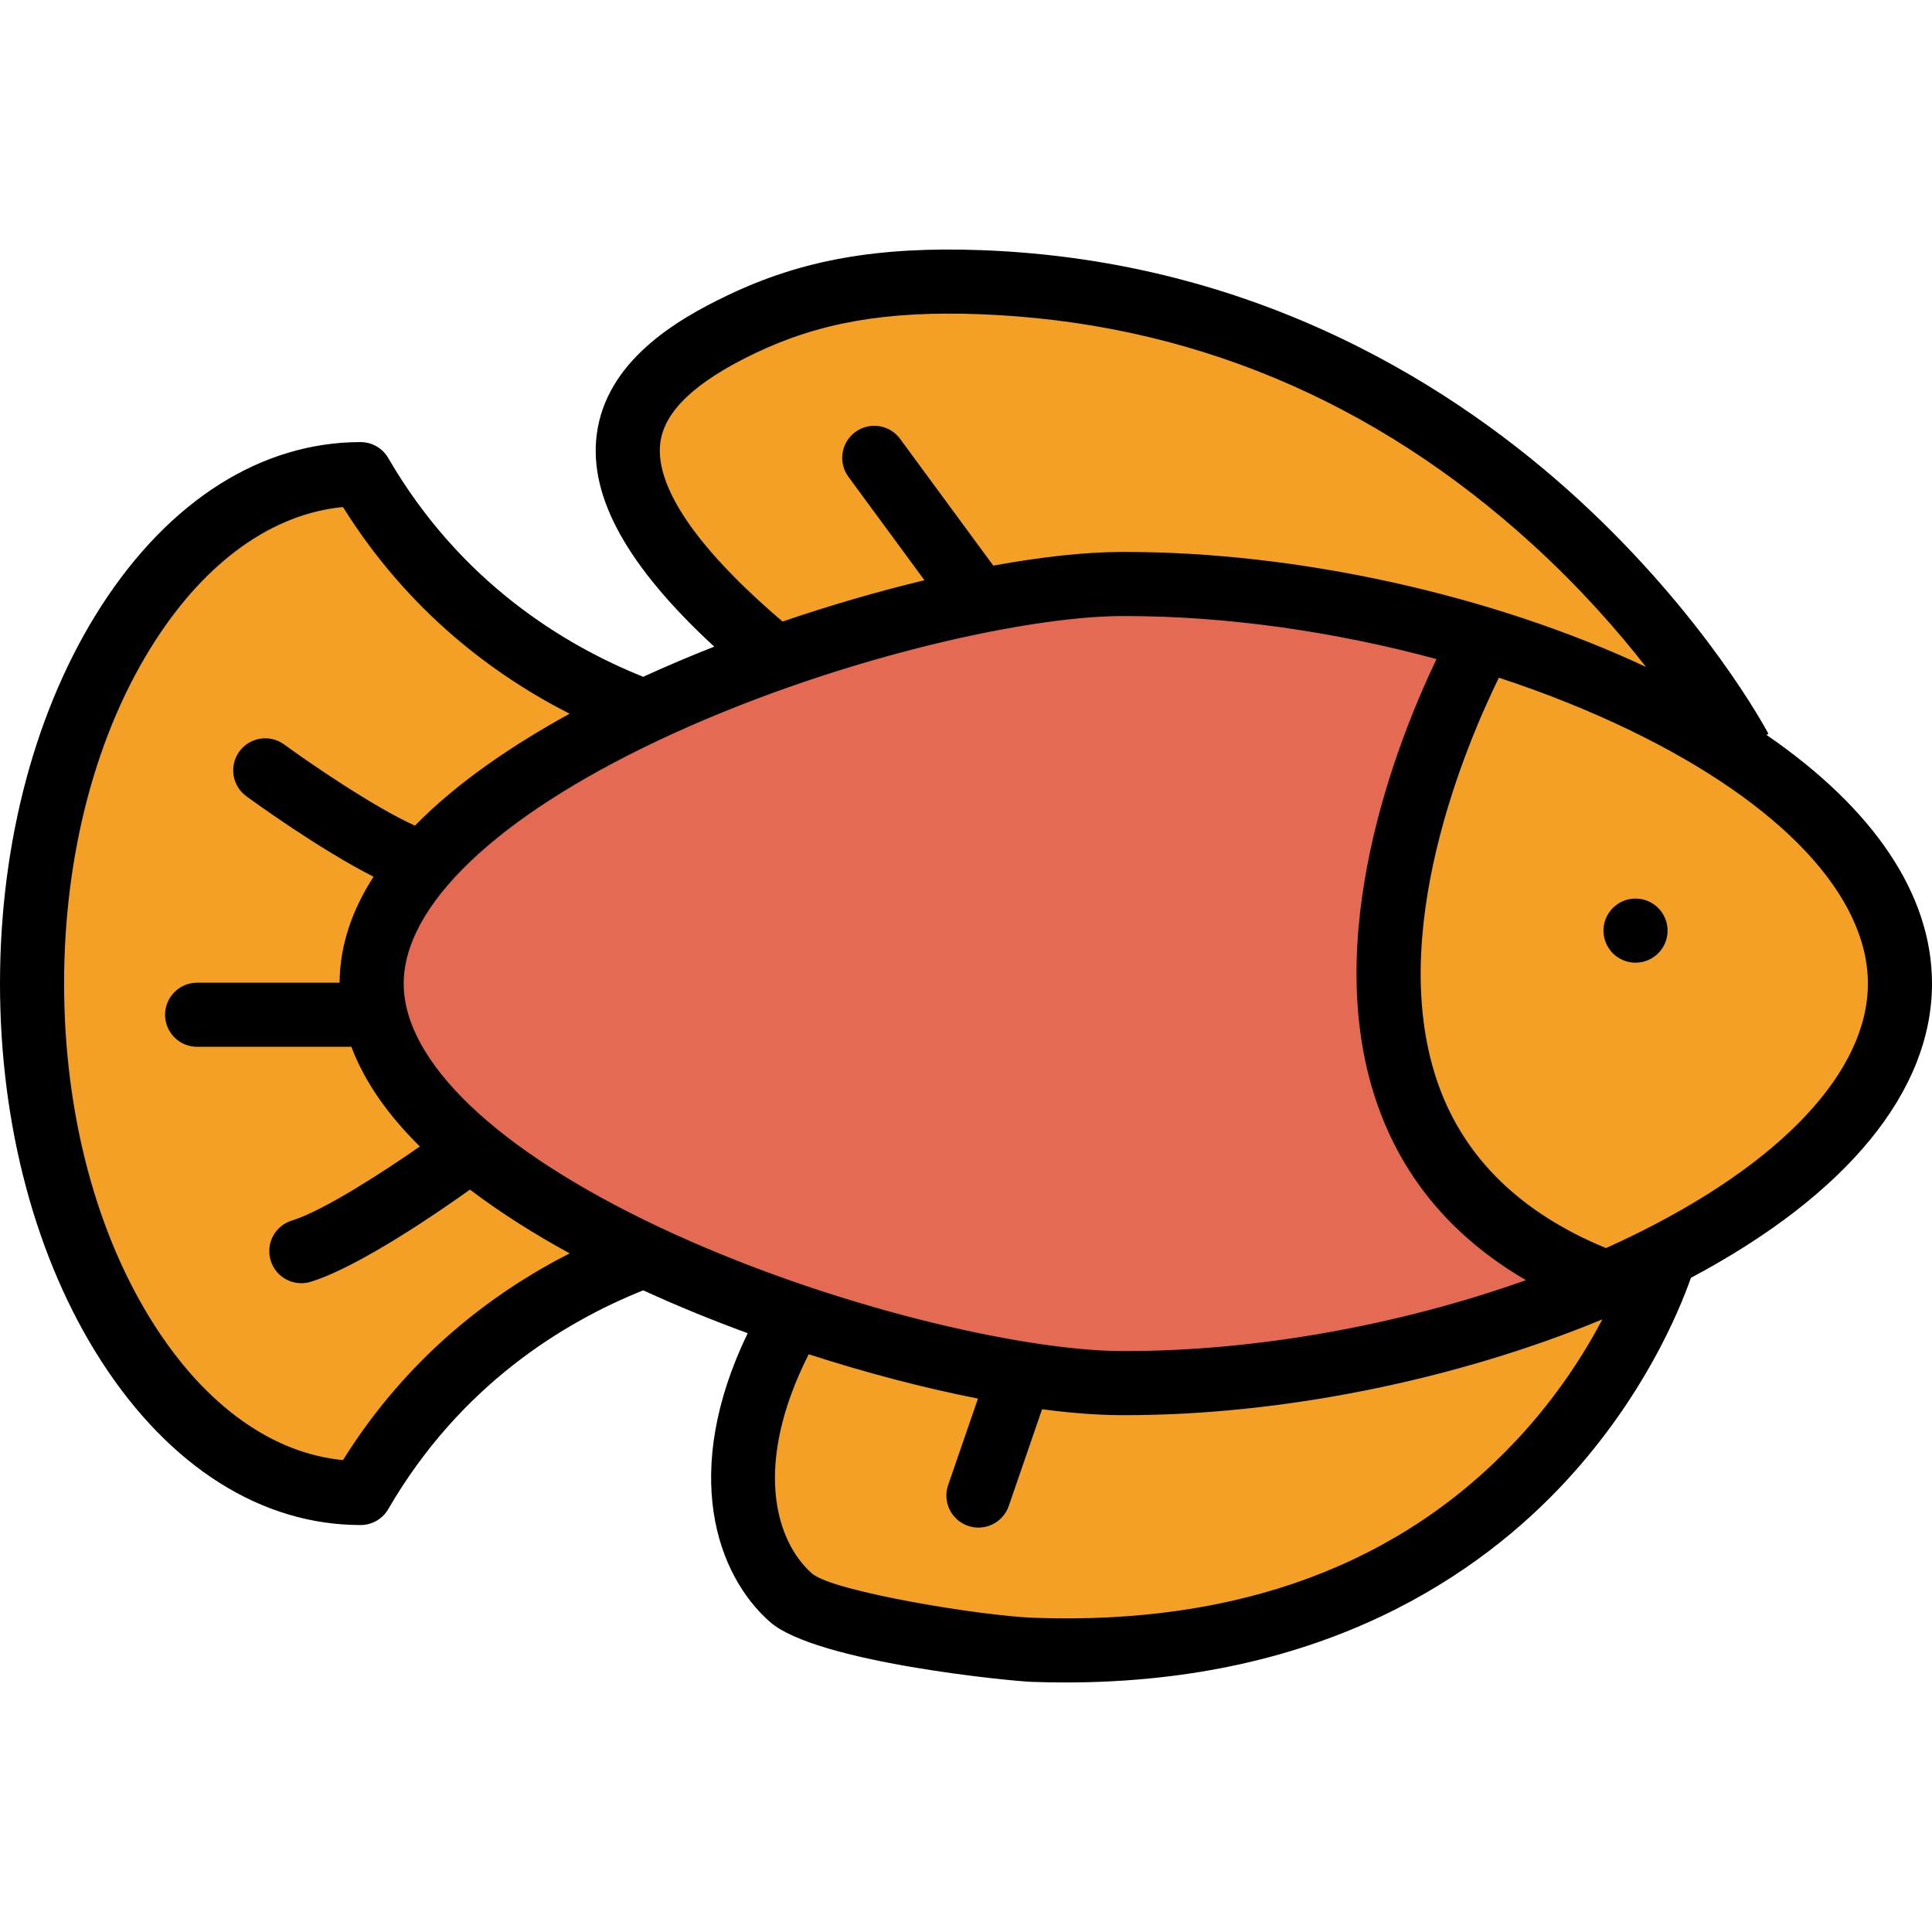 <?xml version="1.0" encoding="iso-8859-1"?>
<!-- Uploaded to: SVG Repo, www.svgrepo.com, Generator: SVG Repo Mixer Tools -->
<svg xmlns="http://www.w3.org/2000/svg" xmlns:xlink="http://www.w3.org/1999/xlink" version="1.1" id="Layer_1"  viewBox="0 0 482.2 482.2" xml:space="preserve" width="512" height="512">
<g>
	<path style="fill:#F4A026;" d="M397.772,318.895c-23.272-9.589-38.804-24.761-46.164-45.093   c-14.463-39.921,5.888-88.948,15.308-108.173l3.064-6.253l6.616,2.173c11.985,3.937,23.361,8.499,33.811,13.561   c40.541,19.625,63.793,45.278,63.793,70.38c0,25.096-23.252,50.746-63.794,70.371c-2.069,1.003-4.199,1.995-6.325,2.944   l-3.135,1.399L397.772,318.895z"/>
	<path style="fill:#F4A026;" d="M266.157,411.926c-2.77,0-5.61-0.051-8.443-0.152c-9.635-0.347-51.62-5.856-60.061-12.811   l-0.181-0.153c-11.308-9.894-18.818-32.699-2.771-64.413l3.088-6.103l6.509,2.102c14,4.521,28.293,8.263,41.332,10.822l9.01,1.768   l0.016-0.045l6.481,0.856c6.88,0.909,13.142,1.384,18.613,1.411h1.109c37.917,0,80.202-8.494,116.013-23.303l20.457-8.459   l-10.323,19.583c-6.065,11.505-13.591,22.123-22.37,31.559c-29.221,31.409-69.081,47.336-118.472,47.338   C266.163,411.926,266.16,411.926,266.157,411.926z"/>
	<path style="fill:#E46A53;" d="M279.78,345.209c-25.248-0.114-75.495-11.314-118.957-31.846   c-43.893-20.771-68.063-44.875-68.063-67.874c0-23.005,24.17-47.112,68.058-67.881c43.467-20.535,93.714-31.735,118.926-31.849   h1.116c25.548,0,53.129,3.81,79.76,11.018l9.273,2.51l-4.147,8.666c-8.975,18.755-28.321,66.607-14.163,105.799   c5.914,16.36,17.118,29.43,33.299,38.843l14.904,8.671l-16.245,5.781c-32.912,11.712-69.378,18.163-102.682,18.163H279.78z"/>
	<path style="fill:#F4A026;" d="M407.422,173.697c-37.426-17.494-84.739-27.938-126.563-27.938h-1.15   c-8.395,0.037-18.624,1.141-30.366,3.281l-4.918,0.896l-26.222-35.669l26.105,35.519l-11.711,2.812   c-11.417,2.741-23.09,6.14-34.692,10.103l-4.313,1.473l-3.466-2.958c-24.162-20.62-35.042-37.516-33.264-51.655   c1.373-10.995,10.316-20.091,28.146-28.618c15.415-7.376,31.418-10.666,51.889-10.666c2.5,0,5.127,0.05,7.807,0.148   c53.928,2.002,102.14,22.07,143.3,59.646c10.519,9.597,20.315,20.181,29.114,31.457L407.422,173.697z"/>
	<path style="fill:#F4A026;" d="M93.244,253.269l1.947,5.19c2.752,7.335,7.874,14.737,15.223,22l6.772,6.692l0.256-0.184   l4.701,3.574c6.83,5.192,14.862,10.331,23.875,15.273l13.271,7.278l-13.488,6.866c-22.362,11.383-40.333,27.769-53.415,48.701   l-2.623,4.197l-4.927-0.474c-19.919-1.916-38.677-15.052-52.818-36.989C16.53,311.388,8,279.459,8,245.489   c0-33.981,8.53-65.911,24.019-89.908c14.136-21.939,32.894-35.08,52.816-36.995l4.927-0.474l2.623,4.197   c13.082,20.933,31.053,37.318,53.415,48.7l13.488,6.866l-13.27,7.278c-15.476,8.488-27.836,17.407-36.737,26.509l-3.911,4   l-0.611,0.039l-4.804,7.453c-4.735,7.346-7.155,14.801-7.194,22.158l-0.042,7.958H93.244z"/>
	<path style="fill:#F4A026;" d="M466.2,245.489c0,21.91-21.6,44.93-59.28,63.17c-2,0.97-4.04,1.92-6.1,2.84   c-21.09-8.69-35.12-22.27-41.69-40.42c-13.6-37.54,6.87-85.4,14.97-101.93c11.51,3.78,22.56,8.19,32.82,13.16   C444.6,200.549,466.2,223.569,466.2,245.489z"/>
	<g>
		<circle cx="408.204" cy="232.271" r="8"/>
		<path d="M440.89,183.419l0.49-0.27c-0.63-1.18-15.78-29.46-47.52-58.57c-29.36-26.92-79.01-59.56-148.86-62.14    c-25.93-0.96-44.91,2.41-63.45,11.29c-12.91,6.17-30.34,16.51-32.63,34.85c-1.93,15.49,7.69,32.84,29.34,52.81    c-6.06,2.39-12,4.91-17.72,7.53c-19.7-7.89-45.67-23.63-63.63-54.59c-1.43-2.47-4.06-3.99-6.92-3.99    c-24.71,0-47.69,14.53-64.7,40.9C8.98,176.539,0,209.999,0,245.489c0,35.48,8.98,68.94,25.29,94.24    c17.01,26.38,39.99,40.9,64.7,40.9c2.86,0,5.49-1.52,6.92-3.98c17.96-30.97,43.93-46.71,63.63-54.6    c8.32,3.82,17.1,7.41,26.07,10.7c-16.75,34.73-7.78,60.37,5.59,72.08c11.55,10.11,60.34,14.76,65.23,14.94    c2.88,0.1,5.72,0.15,8.51,0.15c64.71,0,103.63-27.15,125.11-50.48c19.14-20.8,27.95-41.9,30.98-50.51    c38.89-20.69,60.17-46.56,60.17-73.44C482.2,223.329,467.74,201.869,440.89,183.419z M164.8,110.559    c0.99-7.93,8.73-15.26,23.66-22.4c16.05-7.68,32.78-10.59,55.95-9.74c51.97,1.93,98.47,21.29,138.2,57.56    c11.75,10.72,21.13,21.41,28.2,30.47c-38.51-18-86.8-28.69-129.95-28.69h-1.15c-9.13,0.04-20,1.26-31.8,3.41l-23.26-31.64    c-2.62-3.56-7.62-4.32-11.19-1.7c-3.55,2.61-4.32,7.62-1.7,11.18l18.97,25.81c-11.54,2.77-23.55,6.26-35.41,10.31    C168.45,132.199,163.83,118.269,164.8,110.559z M85.6,364.419c-17.47-1.68-33.98-13.38-46.86-33.36    C24.07,308.319,16,277.929,16,245.489c0-32.45,8.07-62.84,22.74-85.57c12.88-19.99,29.39-31.69,46.86-33.37    c16.33,26.13,37.73,42,56.57,51.59c-14.04,7.7-27.98,17.06-38.61,27.93c-10.37-4.68-26.56-15.82-32.64-20.26    c-3.56-2.6-8.57-1.83-11.18,1.74c-2.6,3.57-1.82,8.57,1.74,11.18c2.21,1.61,18.28,13.25,31.75,20.09    c-5.26,8.16-8.42,16.99-8.47,26.45H49.2c-4.41,0-8,3.58-8,8c0,4.42,3.59,8,8,8h38.5c3.38,9.01,9.44,17.32,17.09,24.88    c-8.91,6.2-24,16.03-31.94,18.48c-4.22,1.29-6.59,5.77-5.29,9.99c1.06,3.44,4.22,5.65,7.64,5.65c0.78,0,1.57-0.11,2.36-0.35    c12.39-3.81,33.39-18.46,39.74-23.01c7.76,5.9,16.3,11.22,24.87,15.92C123.33,322.419,101.93,338.289,85.6,364.419z     M164.24,306.129c-40.34-19.09-63.48-41.19-63.48-60.64c0-19.46,23.14-41.56,63.48-60.65c42.42-20.04,91.19-30.97,115.54-31.08    h1.08c25.15,0,52.14,3.83,77.67,10.74c-9.7,20.27-29.6,70.09-14.47,111.97c6.59,18.23,18.94,32.65,36.8,43.04    c-31.64,11.26-67.36,17.7-100,17.7h-1.08C255.43,337.099,206.66,326.169,164.24,306.129z M378.78,359.139    c-29.25,31.44-69.9,46.46-120.78,44.64c-13.07-0.47-49.81-6.5-55.26-10.99c-9.28-8.12-14.84-27.23-0.9-54.78    c14.4,4.65,28.85,8.43,42.25,11.06l-7.45,21.59c-1.44,4.18,0.78,8.73,4.96,10.17c0.86,0.3,1.74,0.44,2.6,0.44    c3.32,0,6.42-2.08,7.57-5.39l8.32-24.15c7.12,0.94,13.73,1.45,19.62,1.48h1.15c39.18,0,82.58-8.82,119.07-23.91    C395.36,337.969,388.54,348.649,378.78,359.139z M406.92,308.659c-2,0.97-4.04,1.92-6.1,2.84c-21.09-8.69-35.12-22.27-41.69-40.42    c-13.6-37.54,6.87-85.4,14.97-101.93c11.51,3.78,22.56,8.19,32.82,13.16c37.68,18.24,59.28,41.26,59.28,63.18    C466.2,267.399,444.6,290.419,406.92,308.659z"/>
	</g>
</g>















</svg>